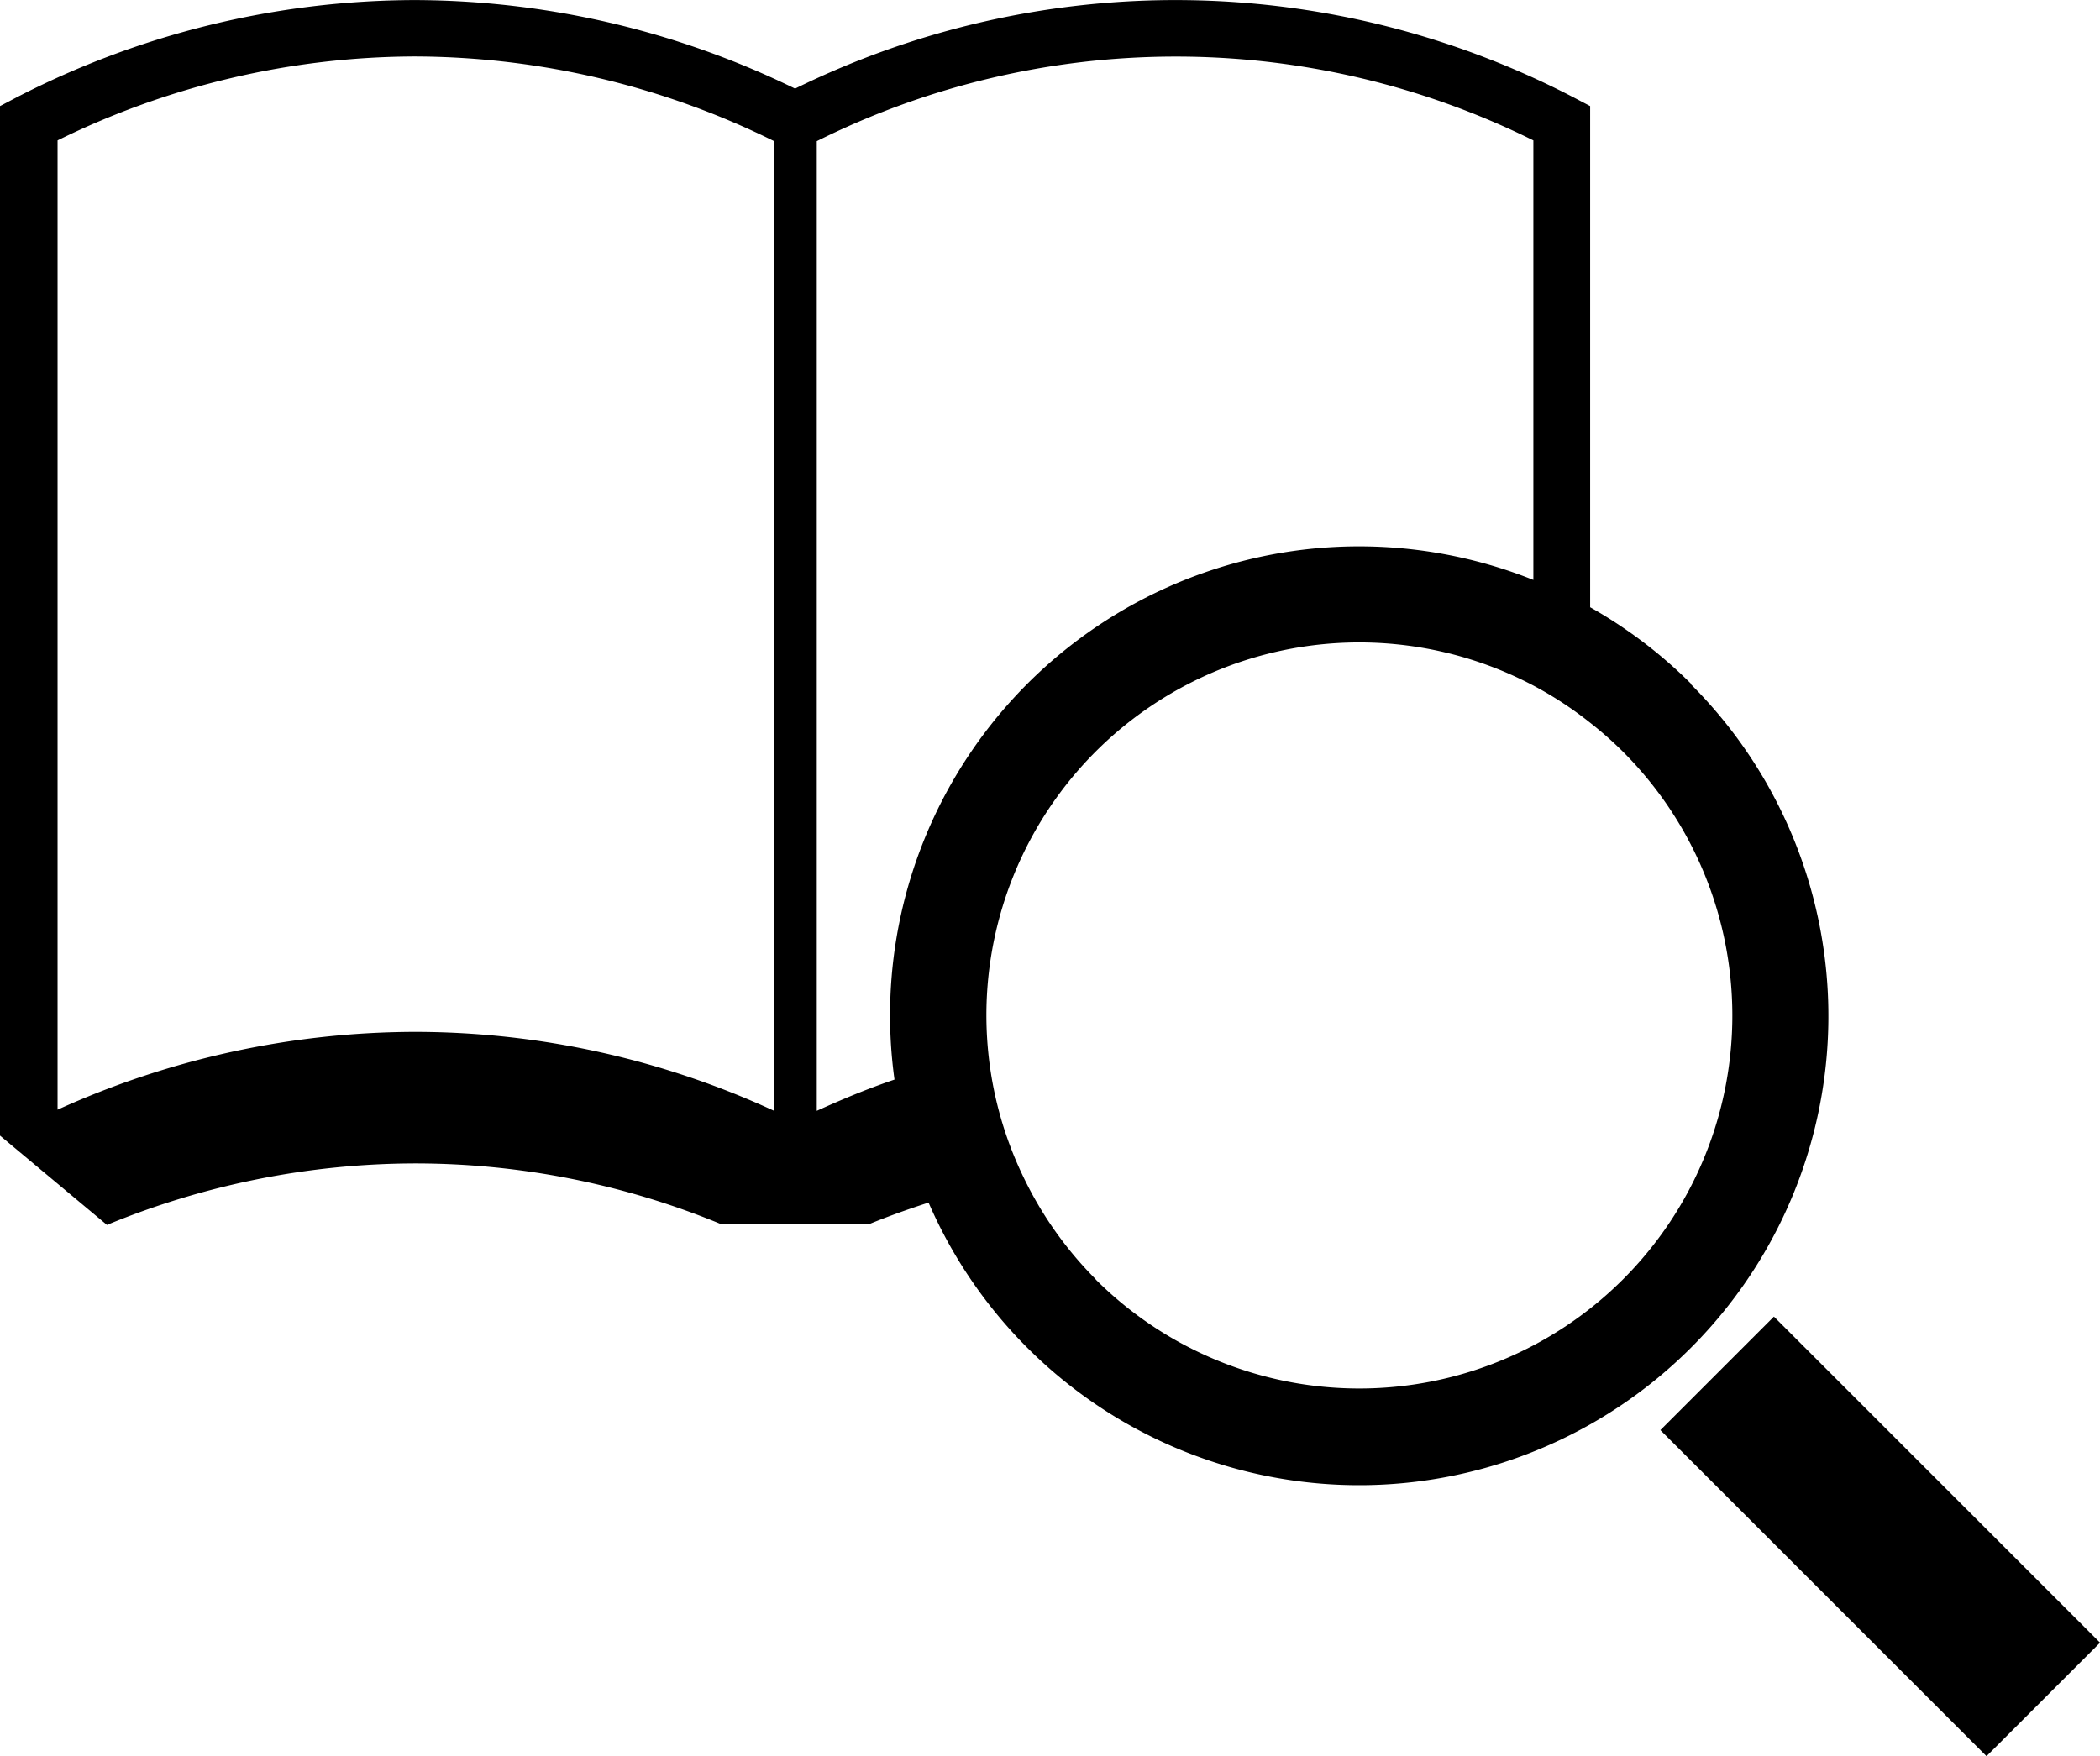 <svg xmlns="http://www.w3.org/2000/svg" width="58.05mm" height="48.56mm" viewBox="0 0 164.55 137.64"><title>アセット 23</title><g id="レイヤー_2" data-name="レイヤー 2"><g id="デザイン"><path d="M132.51,53.59a36.75,36.75,0,0,0-7.91-6V8.31l-1.2-.63a67.54,67.54,0,0,0-61.1-.74A68.24,68.24,0,0,0,32.48,0,68.33,68.33,0,0,0,1.2,7.68L0,8.31V89L8.38,96a63.61,63.61,0,0,1,24.09-4.82,62.8,62.8,0,0,1,24.08,4.78h11.5c1.56-.64,3.13-1.2,4.71-1.71a36.77,36.77,0,1,0,59.75-40.61Zm-100,27.28a68.11,68.11,0,0,0-28,6.1V11a63.7,63.7,0,0,1,28-6.58,63.83,63.83,0,0,1,28.15,6.64v76A67.37,67.37,0,0,0,32.47,80.87ZM64,87.06v-76A63,63,0,0,1,120.15,11V45.45A36.75,36.75,0,0,0,70.09,84.61C68,85.32,66,86.15,64,87.06Zm21.86,13.2a29.23,29.23,0,0,1-5.66-8h0a29.06,29.06,0,0,1-2.76-9.75h0a29.22,29.22,0,0,1,42.72-28.78h0a28.88,28.88,0,0,1,4.45,2.92h0a28.78,28.78,0,0,1,2.57,2.27,29.23,29.23,0,1,1-41.34,41.34Z"/><rect x="141.04" y="102.35" width="12.58" height="36.14" transform="translate(-42 139.44) rotate(-45)"/></g></g></svg>